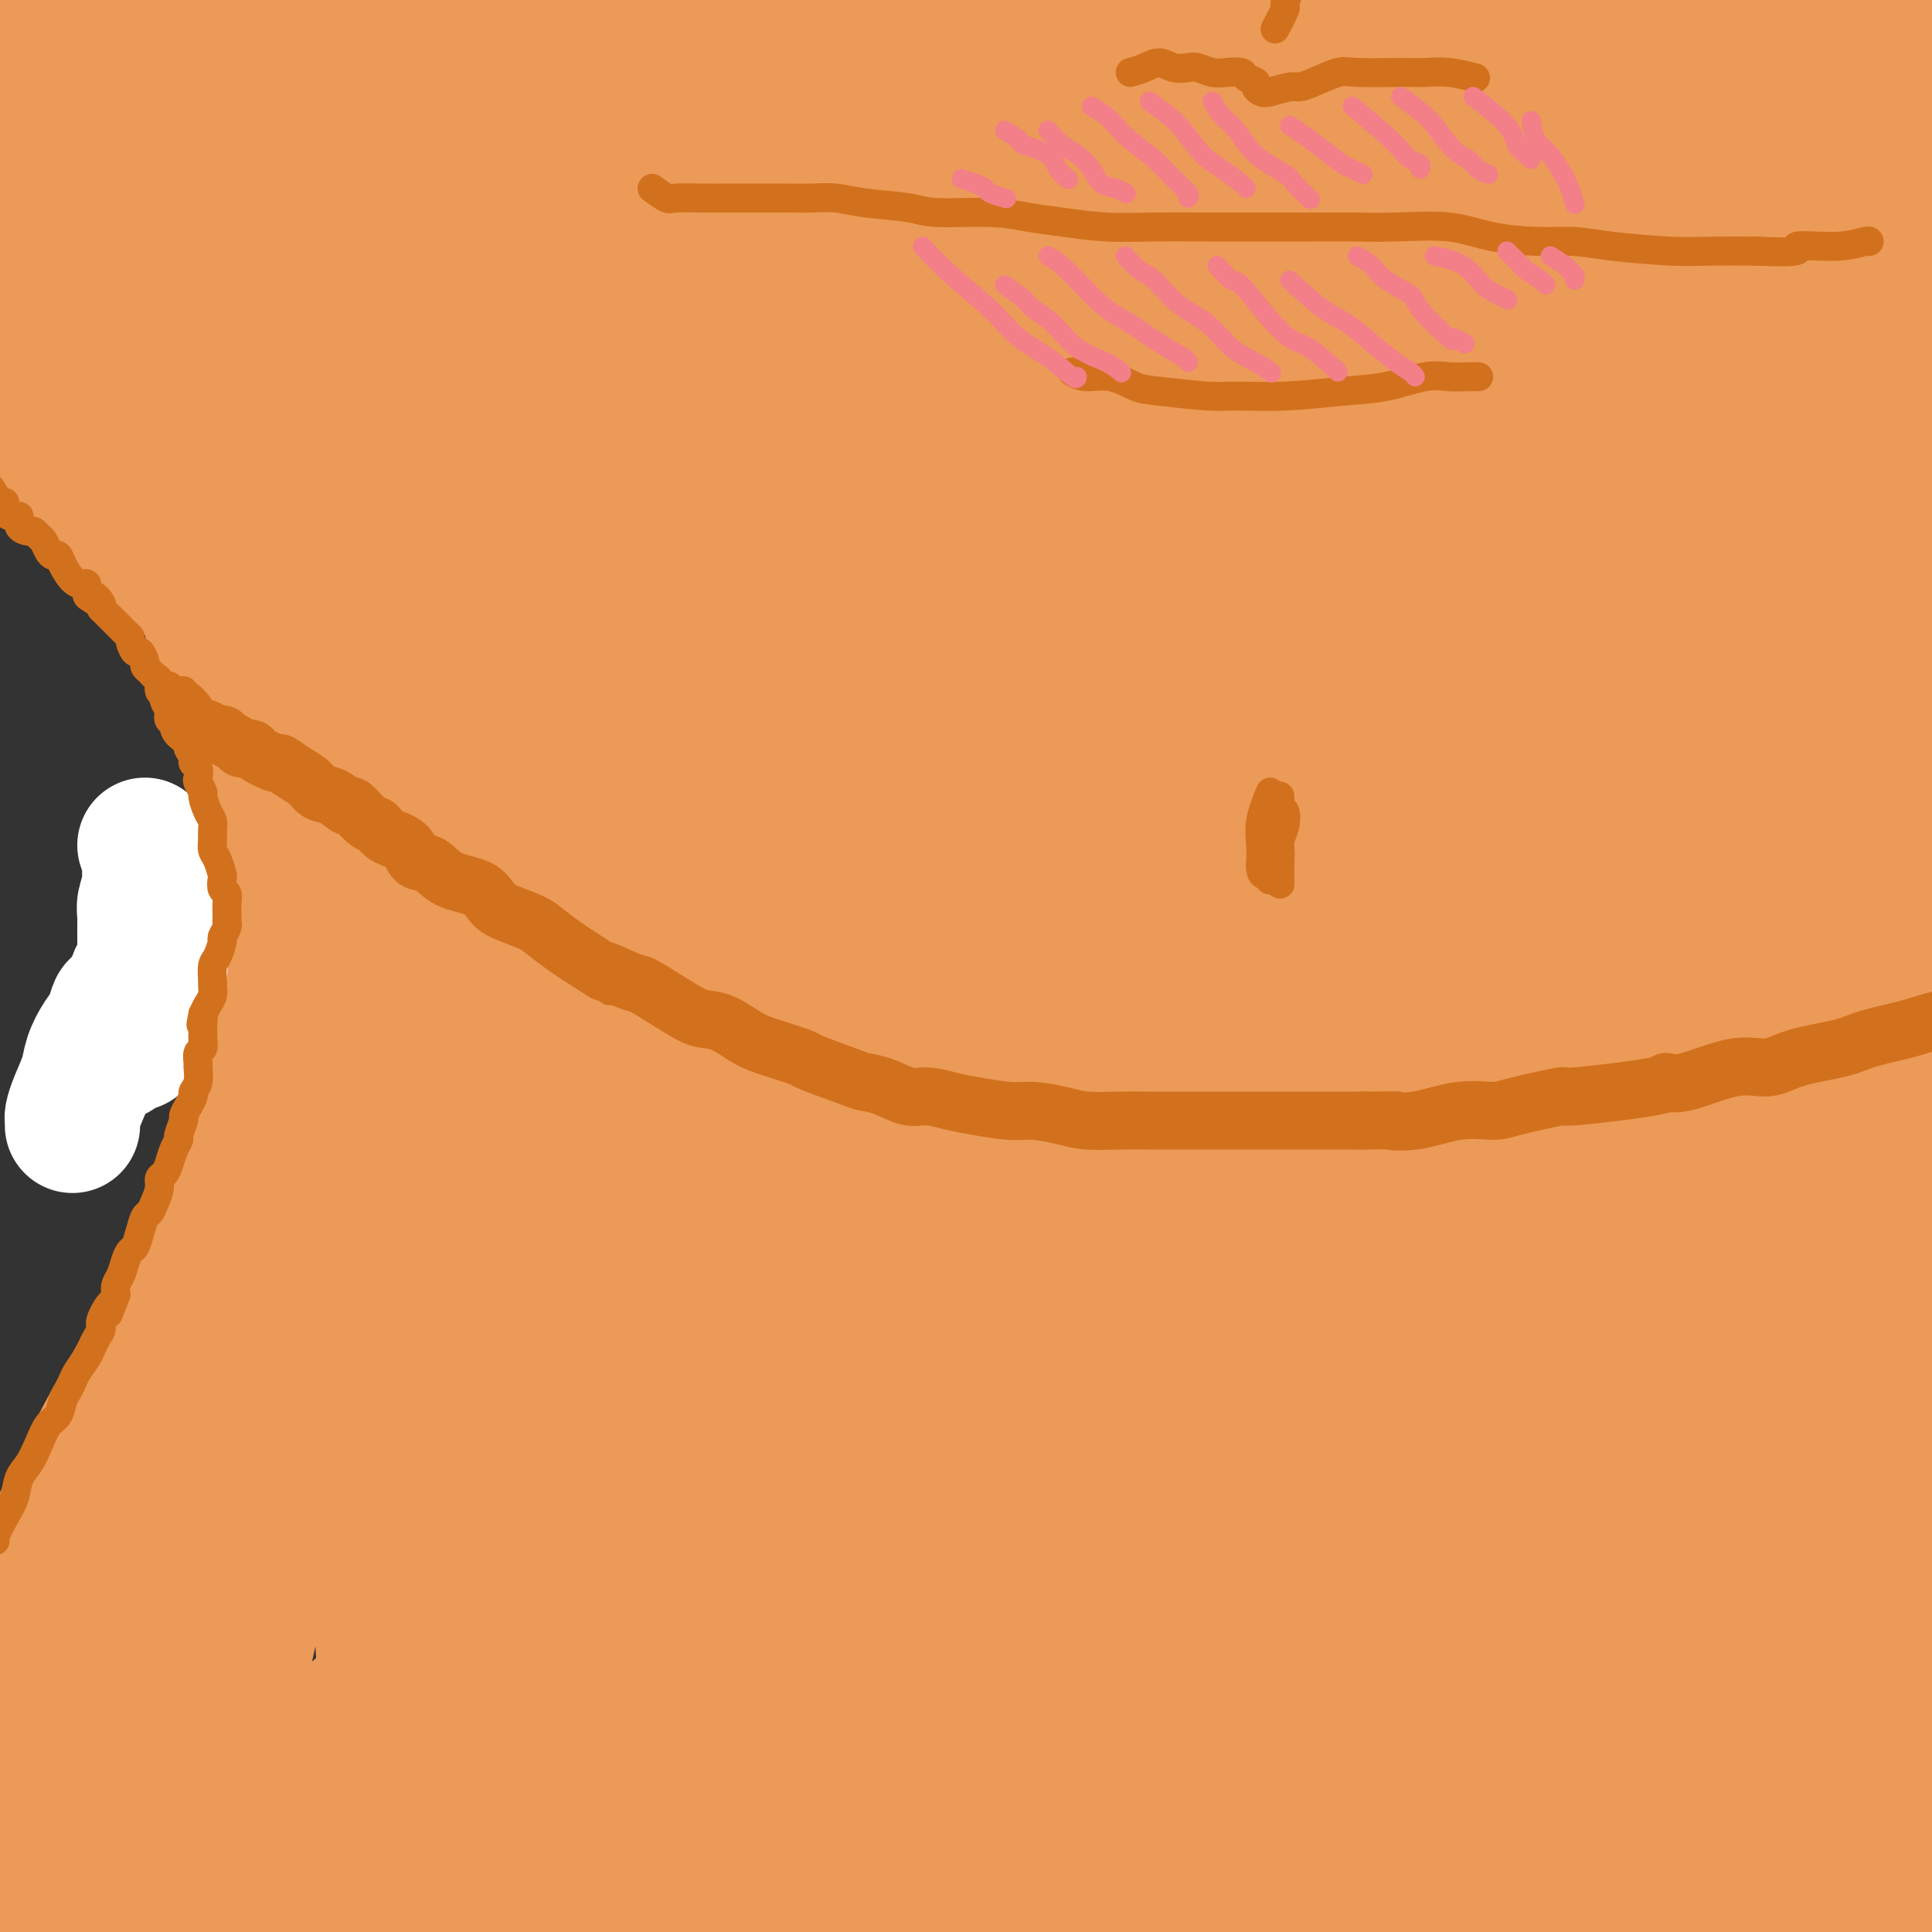 <svg viewBox='0 0 400 400' version='1.1' xmlns='http://www.w3.org/2000/svg' xmlns:xlink='http://www.w3.org/1999/xlink'><rect x="0" y="0" width="400" height="400" fill="#333333" stroke="none"/><g fill='none' stroke='rgb(236,154,87)' stroke-width='28' stroke-linecap='round' stroke-linejoin='round'><path d='M6,90c0.378,0.340 0.756,0.680 1,1c0.244,0.320 0.355,0.620 1,1c0.645,0.380 1.824,0.839 2,1c0.176,0.161 -0.652,0.025 0,1c0.652,0.975 2.782,3.061 4,4c1.218,0.939 1.523,0.729 2,1c0.477,0.271 1.128,1.021 2,2c0.872,0.979 1.967,2.187 3,3c1.033,0.813 2.006,1.232 3,2c0.994,0.768 2.011,1.884 3,3c0.989,1.116 1.952,2.231 3,3c1.048,0.769 2.180,1.193 3,2c0.820,0.807 1.326,1.997 2,3c0.674,1.003 1.516,1.819 3,3c1.484,1.181 3.609,2.727 5,4c1.391,1.273 2.049,2.273 3,3c0.951,0.727 2.195,1.182 4,2c1.805,0.818 4.171,1.999 6,3c1.829,1.001 3.122,1.821 5,3c1.878,1.179 4.340,2.717 6,4c1.660,1.283 2.517,2.310 4,3c1.483,0.690 3.590,1.041 5,2c1.410,0.959 2.121,2.525 4,4c1.879,1.475 4.926,2.857 7,4c2.074,1.143 3.174,2.046 4,3c0.826,0.954 1.376,1.957 3,3c1.624,1.043 4.322,2.125 6,3c1.678,0.875 2.336,1.543 4,3c1.664,1.457 4.332,3.702 6,5c1.668,1.298 2.334,1.649 3,2'/><path d='M113,171c11.172,7.346 5.603,3.710 5,3c-0.603,-0.710 3.760,1.505 6,3c2.240,1.495 2.359,2.269 4,3c1.641,0.731 4.805,1.417 7,2c2.195,0.583 3.420,1.062 5,2c1.580,0.938 3.516,2.335 5,3c1.484,0.665 2.517,0.598 4,1c1.483,0.402 3.417,1.274 6,2c2.583,0.726 5.815,1.308 8,2c2.185,0.692 3.324,1.496 5,2c1.676,0.504 3.890,0.709 6,1c2.110,0.291 4.117,0.666 6,1c1.883,0.334 3.640,0.625 6,1c2.360,0.375 5.321,0.832 8,1c2.679,0.168 5.076,0.045 8,0c2.924,-0.045 6.376,-0.012 9,0c2.624,0.012 4.419,0.003 6,0c1.581,-0.003 2.947,0.000 6,0c3.053,-0.000 7.792,-0.003 11,0c3.208,0.003 4.884,0.012 7,0c2.116,-0.012 4.674,-0.045 7,0c2.326,0.045 4.422,0.168 7,0c2.578,-0.168 5.637,-0.625 8,-1c2.363,-0.375 4.030,-0.666 7,-1c2.970,-0.334 7.243,-0.711 10,-1c2.757,-0.289 3.998,-0.489 6,-1c2.002,-0.511 4.766,-1.333 8,-2c3.234,-0.667 6.939,-1.179 10,-2c3.061,-0.821 5.478,-1.952 8,-3c2.522,-1.048 5.149,-2.014 8,-3c2.851,-0.986 5.925,-1.993 9,-3'/><path d='M329,181c9.554,-3.124 8.938,-3.932 10,-5c1.062,-1.068 3.801,-2.394 7,-4c3.199,-1.606 6.858,-3.492 10,-5c3.142,-1.508 5.766,-2.637 8,-4c2.234,-1.363 4.079,-2.959 7,-5c2.921,-2.041 6.918,-4.526 10,-7c3.082,-2.474 5.249,-4.937 8,-7c2.751,-2.063 6.087,-3.724 9,-6c2.913,-2.276 5.403,-5.165 8,-8c2.597,-2.835 5.299,-5.616 9,-9c3.701,-3.384 8.400,-7.373 12,-11c3.600,-3.627 6.100,-6.893 9,-10c2.900,-3.107 6.199,-6.055 9,-9c2.801,-2.945 5.104,-5.886 8,-9c2.896,-3.114 6.384,-6.402 8,-8c1.616,-1.598 1.358,-1.507 1,-2c-0.358,-0.493 -0.817,-1.569 -1,-2c-0.183,-0.431 -0.092,-0.215 0,0'/><path d='M24,87c-1.003,-0.238 -2.007,-0.475 -3,-1c-0.993,-0.525 -1.976,-1.337 -3,-2c-1.024,-0.663 -2.089,-1.176 -3,-2c-0.911,-0.824 -1.669,-1.957 -3,-3c-1.331,-1.043 -3.236,-1.995 -5,-3c-1.764,-1.005 -3.387,-2.061 -5,-3c-1.613,-0.939 -3.217,-1.759 -5,-3c-1.783,-1.241 -3.745,-2.904 -6,-5c-2.255,-2.096 -4.804,-4.626 -7,-7c-2.196,-2.374 -4.037,-4.591 -5,-6c-0.963,-1.409 -1.046,-2.009 -2,-3c-0.954,-0.991 -2.780,-2.374 -2,-2c0.780,0.374 4.165,2.503 5,3c0.835,0.497 -0.878,-0.638 2,2c2.878,2.638 10.349,9.050 16,14c5.651,4.950 9.483,8.438 14,12c4.517,3.562 9.719,7.199 14,10c4.281,2.801 7.640,4.765 10,6c2.360,1.235 3.722,1.740 5,2c1.278,0.260 2.472,0.275 3,-1c0.528,-1.275 0.389,-3.841 -1,-7c-1.389,-3.159 -4.028,-6.911 -7,-11c-2.972,-4.089 -6.277,-8.515 -13,-16c-6.723,-7.485 -16.864,-18.030 -24,-26c-7.136,-7.970 -11.267,-13.365 -15,-18c-3.733,-4.635 -7.066,-8.510 -9,-11c-1.934,-2.490 -2.467,-3.595 -1,-2c1.467,1.595 4.933,5.891 10,12c5.067,6.109 11.733,14.031 21,23c9.267,8.969 21.133,18.984 33,29'/><path d='M38,68c13.768,12.706 16.686,13.470 21,16c4.314,2.530 10.022,6.827 13,9c2.978,2.173 3.226,2.223 4,2c0.774,-0.223 2.075,-0.718 1,-3c-1.075,-2.282 -4.526,-6.352 -10,-12c-5.474,-5.648 -12.973,-12.875 -22,-22c-9.027,-9.125 -19.584,-20.148 -30,-32c-10.416,-11.852 -20.691,-24.533 -28,-34c-7.309,-9.467 -11.652,-15.718 -15,-20c-3.348,-4.282 -5.702,-6.593 -1,-1c4.702,5.593 16.458,19.092 28,31c11.542,11.908 22.868,22.225 34,32c11.132,9.775 22.069,19.008 31,27c8.931,7.992 15.856,14.744 23,20c7.144,5.256 14.506,9.017 18,11c3.494,1.983 3.120,2.188 3,1c-0.120,-1.188 0.015,-3.769 -3,-8c-3.015,-4.231 -9.179,-10.112 -18,-19c-8.821,-8.888 -20.299,-20.784 -32,-33c-11.701,-12.216 -23.623,-24.751 -33,-36c-9.377,-11.249 -16.207,-21.213 -20,-27c-3.793,-5.787 -4.547,-7.399 -2,-5c2.547,2.399 8.397,8.808 16,17c7.603,8.192 16.960,18.167 27,28c10.040,9.833 20.763,19.523 31,28c10.237,8.477 19.990,15.739 28,22c8.010,6.261 14.279,11.520 19,15c4.721,3.480 7.894,5.180 9,5c1.106,-0.180 0.144,-2.241 -2,-5c-2.144,-2.759 -5.470,-6.217 -13,-13c-7.530,-6.783 -19.265,-16.892 -31,-27'/><path d='M84,35c-16.292,-15.580 -34.023,-32.029 -45,-44c-10.977,-11.971 -15.199,-19.465 -18,-24c-2.801,-4.535 -4.179,-6.112 -4,-6c0.179,0.112 1.916,1.911 9,9c7.084,7.089 19.515,19.466 31,31c11.485,11.534 22.023,22.223 33,32c10.977,9.777 22.393,18.641 32,26c9.607,7.359 17.407,13.214 23,17c5.593,3.786 8.980,5.502 11,7c2.020,1.498 2.674,2.778 1,0c-1.674,-2.778 -5.674,-9.614 -12,-16c-6.326,-6.386 -14.977,-12.323 -29,-25c-14.023,-12.677 -33.417,-32.094 -47,-47c-13.583,-14.906 -21.356,-25.302 -26,-33c-4.644,-7.698 -6.160,-12.697 -8,-16c-1.840,-3.303 -4.004,-4.909 0,-1c4.004,3.909 14.175,13.332 23,23c8.825,9.668 16.304,19.581 29,32c12.696,12.419 30.610,27.343 44,38c13.390,10.657 22.255,17.048 30,22c7.745,4.952 14.371,8.464 19,11c4.629,2.536 7.262,4.094 8,3c0.738,-1.094 -0.417,-4.841 -4,-9c-3.583,-4.159 -9.593,-8.729 -22,-21c-12.407,-12.271 -31.212,-32.241 -46,-49c-14.788,-16.759 -25.560,-30.306 -32,-39c-6.440,-8.694 -8.549,-12.534 -10,-15c-1.451,-2.466 -2.245,-3.558 0,-1c2.245,2.558 7.527,8.766 17,20c9.473,11.234 23.135,27.496 36,41c12.865,13.504 24.932,24.252 37,35'/><path d='M164,36c11.702,10.493 22.455,19.225 33,27c10.545,7.775 20.880,14.592 27,18c6.120,3.408 8.023,3.406 9,3c0.977,-0.406 1.027,-1.216 -2,-5c-3.027,-3.784 -9.131,-10.540 -17,-18c-7.869,-7.460 -17.503,-15.623 -32,-30c-14.497,-14.377 -33.855,-34.967 -46,-50c-12.145,-15.033 -17.076,-24.508 -20,-31c-2.924,-6.492 -3.842,-10.003 -4,-12c-0.158,-1.997 0.444,-2.482 6,4c5.556,6.482 16.068,19.931 27,33c10.932,13.069 22.285,25.758 34,38c11.715,12.242 23.791,24.037 36,34c12.209,9.963 24.549,18.092 33,23c8.451,4.908 13.013,6.594 15,8c1.987,1.406 1.399,2.532 0,0c-1.399,-2.532 -3.608,-8.724 -8,-15c-4.392,-6.276 -10.965,-12.638 -24,-27c-13.035,-14.362 -32.531,-36.725 -46,-54c-13.469,-17.275 -20.909,-29.462 -25,-37c-4.091,-7.538 -4.832,-10.426 -5,-12c-0.168,-1.574 0.236,-1.833 6,5c5.764,6.833 16.888,20.757 27,34c10.112,13.243 19.211,25.805 30,38c10.789,12.195 23.269,24.022 36,35c12.731,10.978 25.715,21.105 34,27c8.285,5.895 11.872,7.557 14,9c2.128,1.443 2.797,2.665 2,1c-0.797,-1.665 -3.061,-6.218 -8,-12c-4.939,-5.782 -12.554,-12.795 -25,-26c-12.446,-13.205 -29.723,-32.603 -47,-52'/><path d='M224,-8c-16.298,-19.546 -21.044,-29.410 -24,-36c-2.956,-6.590 -4.121,-9.907 -6,-13c-1.879,-3.093 -4.473,-5.961 0,-1c4.473,4.961 16.014,17.752 26,30c9.986,12.248 18.419,23.953 28,36c9.581,12.047 20.310,24.434 32,36c11.690,11.566 24.342,22.310 33,29c8.658,6.690 13.321,9.326 16,11c2.679,1.674 3.374,2.385 3,0c-0.374,-2.385 -1.816,-7.865 -6,-14c-4.184,-6.135 -11.108,-12.926 -23,-28c-11.892,-15.074 -28.751,-38.431 -40,-55c-11.249,-16.569 -16.888,-26.348 -20,-33c-3.112,-6.652 -3.699,-10.176 -3,-11c0.699,-0.824 2.683,1.052 7,7c4.317,5.948 10.967,15.970 19,28c8.033,12.030 17.450,26.070 27,39c9.550,12.930 19.235,24.752 30,36c10.765,11.248 22.611,21.922 30,28c7.389,6.078 10.323,7.559 12,9c1.677,1.441 2.099,2.841 1,0c-1.099,-2.841 -3.717,-9.922 -8,-17c-4.283,-7.078 -10.231,-14.151 -21,-30c-10.769,-15.849 -26.358,-40.474 -37,-59c-10.642,-18.526 -16.337,-30.955 -20,-40c-3.663,-9.045 -5.295,-14.707 -5,-17c0.295,-2.293 2.518,-1.217 6,3c3.482,4.217 8.222,11.574 14,22c5.778,10.426 12.594,23.923 20,37c7.406,13.077 15.402,25.736 24,38c8.598,12.264 17.799,24.132 27,36'/><path d='M366,63c7.440,8.896 12.540,13.136 15,15c2.460,1.864 2.279,1.352 3,1c0.721,-0.352 2.345,-0.543 0,-6c-2.345,-5.457 -8.657,-16.180 -15,-28c-6.343,-11.820 -12.716,-24.736 -19,-39c-6.284,-14.264 -12.478,-29.876 -16,-42c-3.522,-12.124 -4.373,-20.760 -5,-25c-0.627,-4.240 -1.030,-4.083 1,-2c2.030,2.083 6.495,6.094 11,13c4.505,6.906 9.052,16.708 14,27c4.948,10.292 10.297,21.074 16,33c5.703,11.926 11.761,24.995 16,33c4.239,8.005 6.661,10.944 8,13c1.339,2.056 1.597,3.227 2,3c0.403,-0.227 0.952,-1.853 1,-5c0.048,-3.147 -0.405,-7.816 -3,-19c-2.595,-11.184 -7.331,-28.884 -11,-43c-3.669,-14.116 -6.272,-24.649 -7,-32c-0.728,-7.351 0.419,-11.519 1,-13c0.581,-1.481 0.596,-0.276 3,5c2.404,5.276 7.196,14.623 11,25c3.804,10.377 6.620,21.784 10,33c3.380,11.216 7.322,22.241 10,31c2.678,8.759 4.090,15.250 5,21c0.910,5.750 1.316,10.758 1,12c-0.316,1.242 -1.354,-1.281 -2,-3c-0.646,-1.719 -0.899,-2.634 -1,-3c-0.101,-0.366 -0.051,-0.183 0,0'/><path d='M405,104c0.066,-0.967 0.132,-1.934 0,-3c-0.132,-1.066 -0.463,-2.231 -1,-3c-0.537,-0.769 -1.281,-1.142 -4,-1c-2.719,0.142 -7.412,0.798 -13,3c-5.588,2.202 -12.070,5.948 -18,10c-5.930,4.052 -11.306,8.408 -18,14c-6.694,5.592 -14.704,12.418 -20,18c-5.296,5.582 -7.878,9.919 -10,13c-2.122,3.081 -3.783,4.907 -4,6c-0.217,1.093 1.011,1.455 3,1c1.989,-0.455 4.738,-1.725 10,-5c5.262,-3.275 13.035,-8.555 19,-13c5.965,-4.445 10.122,-8.055 15,-12c4.878,-3.945 10.478,-8.226 16,-13c5.522,-4.774 10.966,-10.041 14,-14c3.034,-3.959 3.659,-6.609 4,-8c0.341,-1.391 0.397,-1.522 0,-2c-0.397,-0.478 -1.247,-1.301 -6,0c-4.753,1.301 -13.408,4.727 -20,9c-6.592,4.273 -11.121,9.395 -16,14c-4.879,4.605 -10.107,8.695 -15,14c-4.893,5.305 -9.450,11.824 -12,16c-2.550,4.176 -3.095,6.007 -2,8c1.095,1.993 3.828,4.148 7,5c3.172,0.852 6.784,0.402 12,-2c5.216,-2.402 12.038,-6.755 18,-11c5.962,-4.245 11.064,-8.380 16,-14c4.936,-5.620 9.704,-12.723 14,-19c4.296,-6.277 8.118,-11.728 11,-17c2.882,-5.272 4.823,-10.363 4,-14c-0.823,-3.637 -4.412,-5.818 -8,-8'/><path d='M401,76c-4.005,-1.430 -10.016,-1.006 -17,-1c-6.984,0.006 -14.939,-0.407 -26,3c-11.061,3.407 -25.227,10.634 -36,17c-10.773,6.366 -18.153,11.870 -25,18c-6.847,6.130 -13.162,12.886 -18,20c-4.838,7.114 -8.200,14.587 -8,20c0.200,5.413 3.963,8.767 8,11c4.037,2.233 8.350,3.344 16,3c7.650,-0.344 18.637,-2.143 28,-5c9.363,-2.857 17.103,-6.773 25,-12c7.897,-5.227 15.953,-11.766 23,-18c7.047,-6.234 13.085,-12.163 18,-18c4.915,-5.837 8.707,-11.582 10,-17c1.293,-5.418 0.087,-10.510 -4,-14c-4.087,-3.490 -11.054,-5.377 -19,-7c-7.946,-1.623 -16.872,-2.980 -30,-1c-13.128,1.980 -30.459,7.297 -43,13c-12.541,5.703 -20.292,11.793 -28,18c-7.708,6.207 -15.373,12.532 -21,20c-5.627,7.468 -9.215,16.080 -10,22c-0.785,5.920 1.233,9.149 4,12c2.767,2.851 6.284,5.324 13,6c6.716,0.676 16.633,-0.446 25,-3c8.367,-2.554 15.186,-6.540 22,-11c6.814,-4.460 13.624,-9.394 19,-15c5.376,-5.606 9.318,-11.882 12,-17c2.682,-5.118 4.103,-9.076 2,-13c-2.103,-3.924 -7.729,-7.815 -15,-10c-7.271,-2.185 -16.188,-2.665 -26,-2c-9.812,0.665 -20.518,2.476 -31,6c-10.482,3.524 -20.741,8.762 -31,14'/><path d='M238,115c-10.113,6.144 -19.894,14.504 -26,21c-6.106,6.496 -8.537,11.128 -10,15c-1.463,3.872 -1.958,6.985 2,10c3.958,3.015 12.367,5.932 21,7c8.633,1.068 17.489,0.285 26,-2c8.511,-2.285 16.678,-6.074 26,-11c9.322,-4.926 19.800,-10.988 26,-16c6.200,-5.012 8.121,-8.973 9,-12c0.879,-3.027 0.714,-5.121 -1,-7c-1.714,-1.879 -4.978,-3.542 -14,-5c-9.022,-1.458 -23.801,-2.712 -37,-4c-13.199,-1.288 -24.818,-2.611 -37,-4c-12.182,-1.389 -24.928,-2.845 -35,-3c-10.072,-0.155 -17.470,0.990 -24,3c-6.530,2.010 -12.191,4.885 -15,7c-2.809,2.115 -2.765,3.472 -2,6c0.765,2.528 2.253,6.229 5,10c2.747,3.771 6.755,7.613 11,11c4.245,3.387 8.727,6.318 12,8c3.273,1.682 5.338,2.115 4,1c-1.338,-1.115 -6.078,-3.779 -10,-6c-3.922,-2.221 -7.025,-3.999 -11,-6c-3.975,-2.001 -8.821,-4.223 -13,-6c-4.179,-1.777 -7.691,-3.107 -12,-5c-4.309,-1.893 -9.414,-4.347 -14,-7c-4.586,-2.653 -8.652,-5.505 -15,-10c-6.348,-4.495 -14.978,-10.633 -22,-15c-7.022,-4.367 -12.435,-6.962 -17,-9c-4.565,-2.038 -8.283,-3.519 -12,-5'/><path d='M53,81c-4.858,-2.431 -2.504,-1.508 -3,0c-0.496,1.508 -3.842,3.602 -4,7c-0.158,3.398 2.872,8.100 7,13c4.128,4.900 9.352,9.996 17,16c7.648,6.004 17.718,12.914 25,17c7.282,4.086 11.774,5.347 16,6c4.226,0.653 8.184,0.699 11,1c2.816,0.301 4.490,0.856 5,0c0.510,-0.856 -0.144,-3.125 -3,-6c-2.856,-2.875 -7.914,-6.358 -14,-10c-6.086,-3.642 -13.201,-7.443 -24,-13c-10.799,-5.557 -25.281,-12.870 -36,-18c-10.719,-5.130 -17.675,-8.075 -23,-10c-5.325,-1.925 -9.018,-2.829 -11,-3c-1.982,-0.171 -2.253,0.389 -2,2c0.253,1.611 1.029,4.271 6,10c4.971,5.729 14.135,14.525 24,22c9.865,7.475 20.430,13.629 31,19c10.570,5.371 21.146,9.960 32,13c10.854,3.040 21.987,4.533 29,5c7.013,0.467 9.905,-0.092 12,0c2.095,0.092 3.392,0.833 3,-1c-0.392,-1.833 -2.473,-6.241 -7,-10c-4.527,-3.759 -11.501,-6.870 -20,-11c-8.499,-4.130 -18.522,-9.280 -31,-15c-12.478,-5.720 -27.409,-12.010 -35,-15c-7.591,-2.990 -7.841,-2.680 -8,-2c-0.159,0.680 -0.228,1.729 3,5c3.228,3.271 9.754,8.765 18,15c8.246,6.235 18.213,13.210 31,20c12.787,6.790 28.393,13.395 44,20'/><path d='M146,158c12.295,5.349 21.032,8.720 29,11c7.968,2.280 15.166,3.468 21,4c5.834,0.532 10.305,0.409 13,0c2.695,-0.409 3.614,-1.102 3,-3c-0.614,-1.898 -2.760,-5.000 -9,-9c-6.240,-4.000 -16.575,-8.899 -28,-14c-11.425,-5.101 -23.939,-10.403 -37,-15c-13.061,-4.597 -26.668,-8.490 -36,-11c-9.332,-2.510 -14.389,-3.636 -17,-3c-2.611,0.636 -2.777,3.034 -1,6c1.777,2.966 5.497,6.502 12,11c6.503,4.498 15.789,9.960 26,15c10.211,5.040 21.346,9.657 35,14c13.654,4.343 29.827,8.412 42,11c12.173,2.588 20.345,3.694 28,4c7.655,0.306 14.793,-0.189 21,-1c6.207,-0.811 11.483,-1.939 15,-3c3.517,-1.061 5.274,-2.055 5,-4c-0.274,-1.945 -2.580,-4.839 -6,-7c-3.420,-2.161 -7.954,-3.588 -18,-6c-10.046,-2.412 -25.606,-5.808 -39,-8c-13.394,-2.192 -24.624,-3.178 -33,-3c-8.376,0.178 -13.900,1.520 -17,3c-3.100,1.480 -3.776,3.097 -3,5c0.776,1.903 3.004,4.090 8,6c4.996,1.910 12.761,3.542 21,5c8.239,1.458 16.954,2.741 30,3c13.046,0.259 30.425,-0.508 43,-2c12.575,-1.492 20.347,-3.709 29,-6c8.653,-2.291 18.187,-4.654 25,-7c6.813,-2.346 10.907,-4.673 15,-7'/><path d='M323,147c3.538,-1.256 4.882,-0.897 3,-2c-1.882,-1.103 -6.989,-3.669 -14,-5c-7.011,-1.331 -15.925,-1.428 -26,-2c-10.075,-0.572 -21.311,-1.618 -39,-3c-17.689,-1.382 -41.832,-3.101 -59,-4c-17.168,-0.899 -27.363,-0.978 -37,-1c-9.637,-0.022 -18.717,0.012 -24,0c-5.283,-0.012 -6.769,-0.070 -9,0c-2.231,0.070 -5.205,0.270 -2,0c3.205,-0.270 12.591,-1.009 27,0c14.409,1.009 33.843,3.765 50,5c16.157,1.235 29.038,0.949 41,0c11.962,-0.949 23.005,-2.563 32,-5c8.995,-2.437 15.940,-5.699 21,-9c5.060,-3.301 8.233,-6.640 8,-9c-0.233,-2.360 -3.872,-3.741 -10,-5c-6.128,-1.259 -14.746,-2.395 -24,-3c-9.254,-0.605 -19.143,-0.679 -36,-2c-16.857,-1.321 -40.682,-3.888 -60,-6c-19.318,-2.112 -34.131,-3.768 -46,-6c-11.869,-2.232 -20.795,-5.039 -26,-6c-5.205,-0.961 -6.687,-0.074 -5,-1c1.687,-0.926 6.545,-3.665 12,-5c5.455,-1.335 11.507,-1.267 25,0c13.493,1.267 34.428,3.734 52,5c17.572,1.266 31.781,1.331 45,1c13.219,-0.331 25.448,-1.058 36,-2c10.552,-0.942 19.426,-2.098 25,-3c5.574,-0.902 7.847,-1.551 8,-1c0.153,0.551 -1.813,2.300 -8,3c-6.187,0.700 -16.593,0.350 -27,0'/><path d='M256,81c-11.210,0.278 -21.735,-0.528 -39,-2c-17.265,-1.472 -41.272,-3.609 -61,-6c-19.728,-2.391 -35.179,-5.037 -47,-7c-11.821,-1.963 -20.011,-3.245 -25,-4c-4.989,-0.755 -6.776,-0.985 -5,-1c1.776,-0.015 7.114,0.183 15,1c7.886,0.817 18.321,2.253 30,4c11.679,1.747 24.603,3.807 44,6c19.397,2.193 45.269,4.520 66,5c20.731,0.480 36.322,-0.887 52,-2c15.678,-1.113 31.442,-1.971 45,-3c13.558,-1.029 24.911,-2.228 35,-4c10.089,-1.772 18.916,-4.116 23,-5c4.084,-0.884 3.426,-0.309 1,-1c-2.426,-0.691 -6.619,-2.650 -15,-4c-8.381,-1.350 -20.949,-2.092 -34,-3c-13.051,-0.908 -26.585,-1.983 -47,-2c-20.415,-0.017 -47.712,1.025 -69,2c-21.288,0.975 -36.567,1.883 -51,3c-14.433,1.117 -28.020,2.444 -41,4c-12.980,1.556 -25.352,3.343 -33,4c-7.648,0.657 -10.571,0.185 -13,0c-2.429,-0.185 -4.364,-0.081 -3,0c1.364,0.081 6.025,0.140 12,1c5.975,0.860 13.263,2.521 21,4c7.737,1.479 15.923,2.774 28,5c12.077,2.226 28.046,5.381 40,8c11.954,2.619 19.895,4.702 28,6c8.105,1.298 16.374,1.811 23,2c6.626,0.189 11.607,0.054 14,0c2.393,-0.054 2.196,-0.027 2,0'/><path d='M252,92c6.500,0.333 3.250,0.167 0,0'/><path d='M115,66c-2.825,-0.974 -5.651,-1.948 -8,-2c-2.349,-0.052 -4.222,0.817 -5,1c-0.778,0.183 -0.461,-0.321 0,1c0.461,1.321 1.066,4.467 5,9c3.934,4.533 11.195,10.455 19,16c7.805,5.545 16.152,10.715 25,16c8.848,5.285 18.195,10.684 27,16c8.805,5.316 17.068,10.548 27,15c9.932,4.452 21.533,8.125 29,10c7.467,1.875 10.798,1.953 14,2c3.202,0.047 6.273,0.061 7,-1c0.727,-1.061 -0.890,-3.199 -4,-6c-3.110,-2.801 -7.713,-6.265 -14,-10c-6.287,-3.735 -14.258,-7.741 -27,-13c-12.742,-5.259 -30.256,-11.772 -45,-17c-14.744,-5.228 -26.718,-9.170 -35,-11c-8.282,-1.830 -12.871,-1.547 -16,-2c-3.129,-0.453 -4.799,-1.643 -4,0c0.799,1.643 4.066,6.119 9,10c4.934,3.881 11.536,7.167 20,11c8.464,3.833 18.791,8.214 29,12c10.209,3.786 20.302,6.976 29,9c8.698,2.024 16.002,2.882 24,4c7.998,1.118 16.690,2.496 23,3c6.310,0.504 10.237,0.136 13,0c2.763,-0.136 4.361,-0.039 5,0c0.639,0.039 0.320,0.019 0,0'/><path d='M282,163c-0.661,0.231 -1.322,0.462 -2,1c-0.678,0.538 -1.375,1.382 -2,2c-0.625,0.618 -1.180,1.010 -1,2c0.180,0.990 1.094,2.579 3,4c1.906,1.421 4.805,2.673 8,3c3.195,0.327 6.685,-0.271 11,-1c4.315,-0.729 9.455,-1.588 14,-3c4.545,-1.412 8.495,-3.376 14,-7c5.505,-3.624 12.563,-8.907 18,-14c5.437,-5.093 9.251,-9.994 13,-15c3.749,-5.006 7.433,-10.115 10,-14c2.567,-3.885 4.016,-6.545 4,-9c-0.016,-2.455 -1.495,-4.704 -4,-6c-2.505,-1.296 -6.034,-1.638 -10,-2c-3.966,-0.362 -8.370,-0.745 -15,1c-6.630,1.745 -15.486,5.618 -22,10c-6.514,4.382 -10.685,9.274 -15,14c-4.315,4.726 -8.775,9.287 -12,14c-3.225,4.713 -5.215,9.577 -6,12c-0.785,2.423 -0.365,2.404 0,3c0.365,0.596 0.674,1.805 4,1c3.326,-0.805 9.669,-3.625 17,-8c7.331,-4.375 15.649,-10.305 23,-16c7.351,-5.695 13.736,-11.157 20,-17c6.264,-5.843 12.409,-12.069 18,-17c5.591,-4.931 10.630,-8.569 14,-11c3.370,-2.431 5.072,-3.657 5,-4c-0.072,-0.343 -1.916,0.197 -5,2c-3.084,1.803 -7.407,4.870 -15,9c-7.593,4.130 -18.455,9.323 -28,14c-9.545,4.677 -17.772,8.839 -26,13'/><path d='M315,124c-15.091,7.889 -15.820,8.613 -18,10c-2.180,1.387 -5.811,3.438 -7,4c-1.189,0.562 0.064,-0.365 4,-3c3.936,-2.635 10.555,-6.980 17,-11c6.445,-4.020 12.717,-7.717 21,-13c8.283,-5.283 18.576,-12.153 25,-16c6.424,-3.847 8.978,-4.671 10,-5c1.022,-0.329 0.511,-0.165 0,0'/><path d='M44,126c0.018,1.177 0.035,2.354 0,3c-0.035,0.646 -0.124,0.760 0,1c0.124,0.240 0.459,0.604 1,2c0.541,1.396 1.287,3.824 2,6c0.713,2.176 1.392,4.101 2,6c0.608,1.899 1.147,3.773 2,6c0.853,2.227 2.022,4.806 3,7c0.978,2.194 1.764,4.003 2,6c0.236,1.997 -0.078,4.182 0,6c0.078,1.818 0.550,3.268 1,6c0.450,2.732 0.879,6.744 1,10c0.121,3.256 -0.065,5.756 0,8c0.065,2.244 0.383,4.233 0,8c-0.383,3.767 -1.466,9.312 -2,14c-0.534,4.688 -0.519,8.519 -1,12c-0.481,3.481 -1.459,6.613 -3,11c-1.541,4.387 -3.645,10.027 -5,14c-1.355,3.973 -1.960,6.277 -3,9c-1.040,2.723 -2.516,5.865 -3,8c-0.484,2.135 0.025,3.263 0,4c-0.025,0.737 -0.584,1.083 0,2c0.584,0.917 2.310,2.405 3,3c0.690,0.595 0.345,0.298 0,0'/><path d='M392,147c0.059,1.047 0.117,2.093 0,3c-0.117,0.907 -0.410,1.674 -1,3c-0.590,1.326 -1.479,3.213 -2,5c-0.521,1.787 -0.675,3.476 -1,6c-0.325,2.524 -0.820,5.884 -1,9c-0.180,3.116 -0.046,5.988 0,9c0.046,3.012 0.002,6.165 0,10c-0.002,3.835 0.037,8.352 0,12c-0.037,3.648 -0.149,6.426 0,11c0.149,4.574 0.558,10.943 1,16c0.442,5.057 0.917,8.801 1,13c0.083,4.199 -0.227,8.853 0,13c0.227,4.147 0.989,7.786 2,13c1.011,5.214 2.271,12.005 3,17c0.729,4.995 0.927,8.196 2,12c1.073,3.804 3.019,8.210 4,10c0.981,1.790 0.995,0.964 1,1c0.005,0.036 0.001,0.933 0,1c-0.001,0.067 -0.000,-0.695 0,-1c0.000,-0.305 0.000,-0.152 0,0'/><path d='M45,267c0.142,0.436 0.283,0.872 0,1c-0.283,0.128 -0.992,-0.051 0,1c0.992,1.051 3.685,3.333 7,6c3.315,2.667 7.250,5.719 11,9c3.750,3.281 7.313,6.790 12,10c4.687,3.210 10.496,6.121 15,8c4.504,1.879 7.701,2.724 10,3c2.299,0.276 3.698,-0.019 5,0c1.302,0.019 2.505,0.352 2,-2c-0.505,-2.352 -2.718,-7.390 -5,-11c-2.282,-3.610 -4.634,-5.793 -8,-9c-3.366,-3.207 -7.746,-7.439 -13,-12c-5.254,-4.561 -11.381,-9.453 -17,-13c-5.619,-3.547 -10.729,-5.751 -13,-7c-2.271,-1.249 -1.703,-1.542 -1,-1c0.703,0.542 1.540,1.921 5,5c3.460,3.079 9.543,7.858 15,12c5.457,4.142 10.288,7.645 17,12c6.712,4.355 15.307,9.560 21,13c5.693,3.440 8.486,5.115 11,6c2.514,0.885 4.748,0.979 6,0c1.252,-0.979 1.522,-3.030 0,-6c-1.522,-2.970 -4.835,-6.859 -8,-11c-3.165,-4.141 -6.180,-8.535 -13,-16c-6.820,-7.465 -17.444,-18.002 -26,-27c-8.556,-8.998 -15.044,-16.458 -19,-21c-3.956,-4.542 -5.380,-6.166 -7,-8c-1.620,-1.834 -3.436,-3.878 -1,-1c2.436,2.878 9.125,10.680 16,18c6.875,7.320 13.938,14.160 21,21'/><path d='M88,247c9.661,9.498 15.813,14.243 22,20c6.187,5.757 12.408,12.525 18,17c5.592,4.475 10.553,6.657 13,8c2.447,1.343 2.378,1.847 2,1c-0.378,-0.847 -1.065,-3.044 -3,-6c-1.935,-2.956 -5.120,-6.671 -12,-14c-6.880,-7.329 -17.457,-18.274 -27,-28c-9.543,-9.726 -18.052,-18.234 -25,-26c-6.948,-7.766 -12.333,-14.791 -15,-18c-2.667,-3.209 -2.614,-2.603 -4,-4c-1.386,-1.397 -4.211,-4.797 -1,-1c3.211,3.797 12.459,14.792 20,24c7.541,9.208 13.375,16.630 20,24c6.625,7.370 14.041,14.687 22,22c7.959,7.313 16.460,14.620 22,19c5.540,4.380 8.119,5.832 10,7c1.881,1.168 3.062,2.051 3,1c-0.062,-1.051 -1.368,-4.037 -4,-8c-2.632,-3.963 -6.589,-8.905 -12,-15c-5.411,-6.095 -12.277,-13.344 -19,-21c-6.723,-7.656 -13.304,-15.719 -18,-22c-4.696,-6.281 -7.508,-10.779 -10,-15c-2.492,-4.221 -4.666,-8.166 -6,-11c-1.334,-2.834 -1.830,-4.559 -2,-6c-0.170,-1.441 -0.013,-2.599 0,-5c0.013,-2.401 -0.117,-6.045 0,-9c0.117,-2.955 0.482,-5.220 0,-8c-0.482,-2.780 -1.810,-6.075 -3,-9c-1.190,-2.925 -2.244,-5.480 -4,-9c-1.756,-3.520 -4.216,-8.006 -6,-12c-1.784,-3.994 -2.892,-7.497 -4,-11'/><path d='M65,132c-3.192,-8.017 -2.673,-7.559 -3,-9c-0.327,-1.441 -1.499,-4.780 -1,-4c0.499,0.780 2.671,5.679 3,7c0.329,1.321 -1.183,-0.934 0,4c1.183,4.934 5.061,17.059 8,27c2.939,9.941 4.939,17.697 10,31c5.061,13.303 13.184,32.153 20,46c6.816,13.847 12.325,22.690 17,30c4.675,7.310 8.515,13.086 12,17c3.485,3.914 6.616,5.966 9,6c2.384,0.034 4.023,-1.950 4,-6c-0.023,-4.050 -1.708,-10.166 -5,-18c-3.292,-7.834 -8.193,-17.388 -14,-28c-5.807,-10.612 -12.522,-22.284 -20,-37c-7.478,-14.716 -15.719,-32.477 -20,-43c-4.281,-10.523 -4.603,-13.808 -5,-16c-0.397,-2.192 -0.869,-3.290 0,-1c0.869,2.290 3.079,7.968 8,19c4.921,11.032 12.554,27.419 20,42c7.446,14.581 14.706,27.358 22,39c7.294,11.642 14.620,22.151 23,32c8.380,9.849 17.812,19.039 24,24c6.188,4.961 9.132,5.692 11,5c1.868,-0.692 2.662,-2.806 2,-7c-0.662,-4.194 -2.778,-10.468 -9,-22c-6.222,-11.532 -16.548,-28.322 -26,-43c-9.452,-14.678 -18.030,-27.242 -25,-39c-6.970,-11.758 -12.332,-22.708 -16,-30c-3.668,-7.292 -5.641,-10.925 -7,-14c-1.359,-3.075 -2.102,-5.593 0,0c2.102,5.593 7.051,19.296 12,33'/><path d='M119,177c5.072,12.393 11.753,26.875 19,41c7.247,14.125 15.059,27.891 25,43c9.941,15.109 22.011,31.560 31,42c8.989,10.440 14.898,14.870 19,18c4.102,3.130 6.396,4.962 7,3c0.604,-1.962 -0.482,-7.716 -4,-15c-3.518,-7.284 -9.469,-16.098 -17,-28c-7.531,-11.902 -16.641,-26.892 -26,-43c-9.359,-16.108 -18.967,-33.332 -26,-48c-7.033,-14.668 -11.490,-26.778 -14,-36c-2.510,-9.222 -3.071,-15.556 -3,-17c0.071,-1.444 0.776,2.003 3,8c2.224,5.997 5.967,14.544 12,30c6.033,15.456 14.357,37.822 22,55c7.643,17.178 14.607,29.167 22,40c7.393,10.833 15.215,20.511 22,29c6.785,8.489 12.531,15.790 16,19c3.469,3.210 4.659,2.330 4,-1c-0.659,-3.330 -3.168,-9.111 -7,-17c-3.832,-7.889 -8.989,-17.885 -16,-31c-7.011,-13.115 -15.877,-29.349 -23,-45c-7.123,-15.651 -12.502,-30.718 -16,-45c-3.498,-14.282 -5.114,-27.778 -6,-35c-0.886,-7.222 -1.042,-8.169 0,-6c1.042,2.169 3.280,7.455 7,20c3.720,12.545 8.920,32.349 15,50c6.080,17.651 13.041,33.150 20,48c6.959,14.850 13.917,29.053 20,40c6.083,10.947 11.292,18.640 16,24c4.708,5.360 8.917,8.389 10,7c1.083,-1.389 -0.958,-7.194 -3,-13'/><path d='M248,314c-2.135,-6.240 -5.971,-15.339 -13,-32c-7.029,-16.661 -17.250,-40.883 -24,-61c-6.750,-20.117 -10.030,-36.128 -12,-49c-1.970,-12.872 -2.630,-22.604 -3,-31c-0.370,-8.396 -0.448,-15.455 1,-10c1.448,5.455 4.424,23.423 6,33c1.576,9.577 1.754,10.764 4,21c2.246,10.236 6.562,29.521 13,50c6.438,20.479 14.998,42.151 21,57c6.002,14.849 9.445,22.874 13,29c3.555,6.126 7.221,10.353 9,11c1.779,0.647 1.670,-2.284 0,-8c-1.670,-5.716 -4.902,-14.216 -9,-26c-4.098,-11.784 -9.062,-26.852 -14,-43c-4.938,-16.148 -9.851,-33.374 -12,-49c-2.149,-15.626 -1.536,-29.651 -1,-40c0.536,-10.349 0.995,-17.023 2,-20c1.005,-2.977 2.556,-2.259 4,3c1.444,5.259 2.780,15.059 4,26c1.220,10.941 2.324,23.024 6,43c3.676,19.976 9.924,47.844 15,68c5.076,20.156 8.979,32.600 13,43c4.021,10.400 8.159,18.755 11,24c2.841,5.245 4.386,7.380 5,6c0.614,-1.380 0.298,-6.276 -2,-14c-2.298,-7.724 -6.578,-18.276 -11,-31c-4.422,-12.724 -8.986,-27.619 -13,-50c-4.014,-22.381 -7.478,-52.246 -8,-72c-0.522,-19.754 1.898,-29.395 4,-37c2.102,-7.605 3.886,-13.173 5,-14c1.114,-0.827 1.557,3.086 2,7'/><path d='M264,148c0.691,4.744 1.417,13.105 2,29c0.583,15.895 1.023,39.323 3,60c1.977,20.677 5.491,38.601 9,55c3.509,16.399 7.014,31.271 11,44c3.986,12.729 8.452,23.314 11,29c2.548,5.686 3.178,6.475 3,3c-0.178,-3.475 -1.165,-11.212 -3,-21c-1.835,-9.788 -4.519,-21.627 -8,-38c-3.481,-16.373 -7.758,-37.278 -10,-58c-2.242,-20.722 -2.448,-41.259 -1,-58c1.448,-16.741 4.549,-29.687 7,-38c2.451,-8.313 4.251,-11.993 5,-14c0.749,-2.007 0.446,-2.341 -1,11c-1.446,13.341 -4.034,40.357 -5,53c-0.966,12.643 -0.311,10.911 1,25c1.311,14.089 3.278,43.998 6,64c2.722,20.002 6.198,30.099 9,39c2.802,8.901 4.929,16.608 7,21c2.071,4.392 4.085,5.471 5,3c0.915,-2.471 0.732,-8.491 0,-16c-0.732,-7.509 -2.014,-16.508 -4,-34c-1.986,-17.492 -4.675,-43.479 -5,-65c-0.325,-21.521 1.715,-38.578 5,-53c3.285,-14.422 7.813,-26.209 11,-34c3.187,-7.791 5.031,-11.586 6,-12c0.969,-0.414 1.063,2.553 0,8c-1.063,5.447 -3.282,13.374 -5,30c-1.718,16.626 -2.935,41.951 -3,63c-0.065,21.049 1.021,37.821 3,54c1.979,16.179 4.851,31.765 8,43c3.149,11.235 6.574,18.117 10,25'/><path d='M341,366c2.059,4.479 2.208,3.177 3,1c0.792,-2.177 2.228,-5.228 2,-15c-0.228,-9.772 -2.120,-26.266 -4,-44c-1.880,-17.734 -3.748,-36.707 -4,-57c-0.252,-20.293 1.111,-41.905 4,-60c2.889,-18.095 7.304,-32.672 11,-43c3.696,-10.328 6.675,-16.407 8,-19c1.325,-2.593 0.997,-1.700 0,4c-0.997,5.700 -2.665,16.206 -5,28c-2.335,11.794 -5.339,24.877 -7,46c-1.661,21.123 -1.978,50.288 -1,72c0.978,21.712 3.253,35.973 6,48c2.747,12.027 5.967,21.820 8,28c2.033,6.180 2.878,8.748 4,9c1.122,0.252 2.520,-1.811 3,-6c0.480,-4.189 0.040,-10.502 -1,-24c-1.040,-13.498 -2.681,-34.180 -4,-53c-1.319,-18.820 -2.316,-35.779 -2,-52c0.316,-16.221 1.945,-31.703 4,-44c2.055,-12.297 4.537,-21.410 6,-27c1.463,-5.590 1.908,-7.656 2,-6c0.092,1.656 -0.170,7.033 -1,16c-0.830,8.967 -2.229,21.523 -3,36c-0.771,14.477 -0.914,30.876 0,48c0.914,17.124 2.885,34.975 5,49c2.115,14.025 4.373,24.226 7,32c2.627,7.774 5.624,13.122 7,16c1.376,2.878 1.132,3.287 1,0c-0.132,-3.287 -0.151,-10.270 -1,-19c-0.849,-8.730 -2.528,-19.209 -5,-32c-2.472,-12.791 -5.736,-27.896 -9,-43'/><path d='M375,255c-3.463,-22.540 -5.119,-41.389 -6,-54c-0.881,-12.611 -0.985,-18.986 -1,-23c-0.015,-4.014 0.059,-5.669 0,-3c-0.059,2.669 -0.250,9.663 0,20c0.250,10.337 0.940,24.019 3,45c2.060,20.981 5.491,49.261 10,71c4.509,21.739 10.098,36.938 15,49c4.902,12.062 9.118,20.986 13,27c3.882,6.014 7.430,9.119 9,10c1.570,0.881 1.163,-0.463 1,-1c-0.163,-0.537 -0.081,-0.269 0,0'/><path d='M405,362c-0.014,-0.820 -0.027,-1.640 -1,-4c-0.973,-2.360 -2.905,-6.259 -5,-10c-2.095,-3.741 -4.353,-7.324 -7,-11c-2.647,-3.676 -5.683,-7.445 -8,-10c-2.317,-2.555 -3.914,-3.894 -5,-5c-1.086,-1.106 -1.659,-1.977 -3,0c-1.341,1.977 -3.449,6.803 -4,12c-0.551,5.197 0.456,10.764 2,18c1.544,7.236 3.624,16.140 6,25c2.376,8.860 5.046,17.675 9,27c3.954,9.325 9.192,19.160 12,25c2.808,5.840 3.187,7.683 4,9c0.813,1.317 2.059,2.106 2,0c-0.059,-2.106 -1.424,-7.108 -4,-13c-2.576,-5.892 -6.362,-12.675 -11,-21c-4.638,-8.325 -10.128,-18.190 -17,-30c-6.872,-11.810 -15.126,-25.563 -23,-39c-7.874,-13.437 -15.369,-26.559 -21,-36c-5.631,-9.441 -9.398,-15.202 -11,-17c-1.602,-1.798 -1.038,0.368 0,7c1.038,6.632 2.550,17.729 6,31c3.450,13.271 8.837,28.716 16,47c7.163,18.284 16.102,39.409 23,54c6.898,14.591 11.756,22.649 16,29c4.244,6.351 7.875,10.995 10,13c2.125,2.005 2.744,1.371 2,-2c-0.744,-3.371 -2.851,-9.478 -7,-18c-4.149,-8.522 -10.339,-19.460 -18,-33c-7.661,-13.540 -16.793,-29.684 -26,-47c-9.207,-17.316 -18.488,-35.805 -26,-53c-7.512,-17.195 -13.256,-33.098 -19,-49'/><path d='M297,261c-3.492,-10.077 -2.722,-10.770 -3,-9c-0.278,1.770 -1.605,6.002 -1,15c0.605,8.998 3.143,22.763 7,42c3.857,19.237 9.034,43.948 14,62c4.966,18.052 9.723,29.447 15,41c5.277,11.553 11.075,23.264 14,29c2.925,5.736 2.976,5.498 3,4c0.024,-1.498 0.020,-4.256 -2,-10c-2.020,-5.744 -6.057,-14.474 -12,-26c-5.943,-11.526 -13.794,-25.847 -22,-42c-8.206,-16.153 -16.769,-34.139 -25,-55c-8.231,-20.861 -16.130,-44.596 -20,-57c-3.870,-12.404 -3.710,-13.476 -4,-14c-0.290,-0.524 -1.030,-0.498 0,10c1.030,10.498 3.828,31.470 7,50c3.172,18.530 6.717,34.618 11,51c4.283,16.382 9.305,33.058 14,46c4.695,12.942 9.064,22.149 12,28c2.936,5.851 4.440,8.347 6,10c1.560,1.653 3.175,2.462 1,-3c-2.175,-5.462 -8.142,-17.196 -14,-28c-5.858,-10.804 -11.608,-20.677 -21,-41c-9.392,-20.323 -22.426,-51.095 -31,-74c-8.574,-22.905 -12.689,-37.942 -15,-49c-2.311,-11.058 -2.816,-18.138 -3,-20c-0.184,-1.862 -0.045,1.494 0,8c0.045,6.506 -0.005,16.160 2,35c2.005,18.840 6.063,46.864 10,68c3.937,21.136 7.752,35.383 12,49c4.248,13.617 8.928,26.605 12,35c3.072,8.395 4.536,12.198 6,16'/><path d='M270,432c3.386,8.305 2.850,3.567 1,-2c-1.850,-5.567 -5.014,-11.961 -9,-20c-3.986,-8.039 -8.793,-17.721 -17,-36c-8.207,-18.279 -19.812,-45.154 -28,-67c-8.188,-21.846 -12.958,-38.661 -16,-52c-3.042,-13.339 -4.355,-23.200 -5,-29c-0.645,-5.800 -0.621,-7.540 -1,-4c-0.379,3.540 -1.162,12.359 -1,25c0.162,12.641 1.269,29.104 3,46c1.731,16.896 4.085,34.225 8,53c3.915,18.775 9.390,38.997 13,52c3.610,13.003 5.356,18.787 7,23c1.644,4.213 3.188,6.854 3,5c-0.188,-1.854 -2.107,-8.202 -5,-16c-2.893,-7.798 -6.761,-17.045 -12,-30c-5.239,-12.955 -11.850,-29.618 -18,-48c-6.150,-18.382 -11.837,-38.484 -15,-59c-3.163,-20.516 -3.800,-41.446 -4,-53c-0.200,-11.554 0.037,-13.733 0,-13c-0.037,0.733 -0.347,4.379 -1,12c-0.653,7.621 -1.649,19.218 -2,39c-0.351,19.782 -0.057,47.751 1,70c1.057,22.249 2.878,38.779 5,54c2.122,15.221 4.544,29.132 6,39c1.456,9.868 1.944,15.694 2,17c0.056,1.306 -0.320,-1.907 -2,-8c-1.680,-6.093 -4.663,-15.066 -9,-27c-4.337,-11.934 -10.029,-26.828 -16,-45c-5.971,-18.172 -12.223,-39.623 -17,-60c-4.777,-20.377 -8.079,-39.679 -10,-53c-1.921,-13.321 -2.460,-20.660 -3,-28'/><path d='M128,217c-2.594,-12.521 -2.580,-3.323 -4,4c-1.420,7.323 -4.273,12.772 -8,26c-3.727,13.228 -8.328,34.233 -12,52c-3.672,17.767 -6.414,32.294 -9,46c-2.586,13.706 -5.014,26.592 -7,36c-1.986,9.408 -3.529,15.340 -4,18c-0.471,2.660 0.131,2.049 0,-2c-0.131,-4.049 -0.996,-11.537 -2,-22c-1.004,-10.463 -2.149,-23.901 -3,-40c-0.851,-16.099 -1.408,-34.857 -1,-53c0.408,-18.143 1.782,-35.669 4,-50c2.218,-14.331 5.281,-25.467 7,-31c1.719,-5.533 2.095,-5.463 1,-2c-1.095,3.463 -3.660,10.320 -8,23c-4.340,12.680 -10.454,31.182 -15,48c-4.546,16.818 -7.523,31.951 -11,48c-3.477,16.049 -7.455,33.015 -10,47c-2.545,13.985 -3.658,24.990 -5,32c-1.342,7.010 -2.912,10.025 -3,10c-0.088,-0.025 1.305,-3.091 2,-9c0.695,-5.909 0.691,-14.660 1,-24c0.309,-9.340 0.930,-19.270 3,-36c2.070,-16.730 5.590,-40.259 9,-57c3.410,-16.741 6.712,-26.695 9,-34c2.288,-7.305 3.564,-11.962 5,-15c1.436,-3.038 3.032,-4.457 0,-1c-3.032,3.457 -10.691,11.791 -17,20c-6.309,8.209 -11.268,16.293 -17,26c-5.732,9.707 -12.235,21.036 -18,33c-5.765,11.964 -10.790,24.561 -15,34c-4.210,9.439 -7.605,15.719 -11,22'/><path d='M-11,366c-7.384,15.299 -3.843,9.046 -2,6c1.843,-3.046 1.988,-2.886 5,-8c3.012,-5.114 8.892,-15.502 14,-25c5.108,-9.498 9.444,-18.105 15,-27c5.556,-8.895 12.333,-18.077 19,-27c6.667,-8.923 13.226,-17.585 18,-24c4.774,-6.415 7.765,-10.581 10,-13c2.235,-2.419 3.715,-3.089 2,-1c-1.715,2.089 -6.623,6.939 -12,13c-5.377,6.061 -11.222,13.335 -17,21c-5.778,7.665 -11.490,15.721 -19,28c-7.510,12.279 -16.818,28.780 -24,41c-7.182,12.220 -12.239,20.158 -16,27c-3.761,6.842 -6.226,12.587 -8,16c-1.774,3.413 -2.857,4.494 -2,4c0.857,-0.494 3.655,-2.561 7,-7c3.345,-4.439 7.236,-11.248 12,-18c4.764,-6.752 10.401,-13.448 17,-22c6.599,-8.552 14.158,-18.961 22,-29c7.842,-10.039 15.965,-19.707 26,-30c10.035,-10.293 21.982,-21.209 29,-27c7.018,-5.791 9.107,-6.457 10,-6c0.893,0.457 0.589,2.038 -2,6c-2.589,3.962 -7.462,10.307 -16,22c-8.538,11.693 -20.742,28.734 -31,43c-10.258,14.266 -18.572,25.756 -29,41c-10.428,15.244 -22.971,34.242 -31,47c-8.029,12.758 -11.544,19.275 -14,24c-2.456,4.725 -3.854,7.657 -3,8c0.854,0.343 3.958,-1.902 10,-7c6.042,-5.098 15.021,-13.049 24,-21'/><path d='M3,421c10.010,-9.362 18.035,-18.768 32,-32c13.965,-13.232 33.871,-30.290 50,-44c16.129,-13.710 28.482,-24.073 40,-33c11.518,-8.927 22.202,-16.419 30,-22c7.798,-5.581 12.708,-9.252 13,-9c0.292,0.252 -4.036,4.428 -11,11c-6.964,6.572 -16.565,15.539 -27,25c-10.435,9.461 -21.706,19.417 -38,33c-16.294,13.583 -37.612,30.792 -54,45c-16.388,14.208 -27.846,25.415 -38,34c-10.154,8.585 -19.004,14.548 -24,18c-4.996,3.452 -6.139,4.392 -5,3c1.139,-1.392 4.561,-5.115 13,-13c8.439,-7.885 21.895,-19.931 35,-31c13.105,-11.069 25.860,-21.159 39,-31c13.140,-9.841 26.665,-19.432 44,-32c17.335,-12.568 38.481,-28.114 53,-38c14.519,-9.886 22.411,-14.112 28,-17c5.589,-2.888 8.876,-4.438 8,-3c-0.876,1.438 -5.915,5.862 -13,12c-7.085,6.138 -16.216,13.988 -31,26c-14.784,12.012 -35.221,28.184 -52,42c-16.779,13.816 -29.899,25.275 -42,36c-12.101,10.725 -23.183,20.715 -32,29c-8.817,8.285 -15.368,14.864 -17,17c-1.632,2.136 1.654,-0.172 7,-4c5.346,-3.828 12.750,-9.175 27,-19c14.250,-9.825 35.345,-24.128 54,-37c18.655,-12.872 34.869,-24.312 53,-36c18.131,-11.688 38.180,-23.625 54,-33c15.820,-9.375 27.410,-16.187 39,-23'/><path d='M238,295c17.954,-10.412 16.338,-8.441 16,-8c-0.338,0.441 0.600,-0.647 -8,6c-8.600,6.647 -26.738,21.029 -44,34c-17.262,12.971 -33.647,24.531 -50,37c-16.353,12.469 -32.674,25.848 -51,41c-18.326,15.152 -38.657,32.076 -51,43c-12.343,10.924 -16.697,15.847 -20,19c-3.303,3.153 -5.555,4.534 -1,2c4.555,-2.534 15.916,-8.985 28,-17c12.084,-8.015 24.890,-17.595 40,-28c15.110,-10.405 32.523,-21.636 51,-34c18.477,-12.364 38.020,-25.862 57,-38c18.980,-12.138 37.399,-22.915 52,-31c14.601,-8.085 25.384,-13.479 33,-17c7.616,-3.521 12.065,-5.168 6,0c-6.065,5.168 -22.645,17.151 -34,25c-11.355,7.849 -17.485,11.565 -34,23c-16.515,11.435 -43.414,30.588 -63,45c-19.586,14.412 -31.859,24.082 -42,32c-10.141,7.918 -18.148,14.086 -23,18c-4.852,3.914 -6.547,5.576 -2,3c4.547,-2.576 15.336,-9.391 27,-17c11.664,-7.609 24.203,-16.013 38,-25c13.797,-8.987 28.853,-18.556 44,-28c15.147,-9.444 30.384,-18.764 44,-27c13.616,-8.236 25.610,-15.390 34,-20c8.390,-4.610 13.176,-6.677 13,-6c-0.176,0.677 -5.315,4.099 -12,9c-6.685,4.901 -14.915,11.281 -28,21c-13.085,9.719 -31.024,22.777 -44,33c-12.976,10.223 -20.988,17.612 -29,25'/><path d='M185,415c-20.426,16.719 -14.990,14.518 -14,15c0.990,0.482 -2.465,3.648 2,2c4.465,-1.648 16.850,-8.111 29,-15c12.150,-6.889 24.063,-14.206 38,-22c13.937,-7.794 29.896,-16.066 45,-24c15.104,-7.934 29.351,-15.529 41,-22c11.649,-6.471 20.699,-11.819 25,-14c4.301,-2.181 3.851,-1.195 1,1c-2.851,2.195 -8.105,5.599 -23,16c-14.895,10.401 -39.432,27.801 -54,38c-14.568,10.199 -19.165,13.198 -27,19c-7.835,5.802 -18.906,14.406 -25,19c-6.094,4.594 -7.210,5.177 -6,5c1.210,-0.177 4.746,-1.114 14,-6c9.254,-4.886 24.224,-13.719 38,-22c13.776,-8.281 26.357,-16.008 39,-23c12.643,-6.992 25.348,-13.249 35,-18c9.652,-4.751 16.250,-7.995 19,-9c2.750,-1.005 1.652,0.229 -3,4c-4.652,3.771 -12.859,10.077 -21,16c-8.141,5.923 -16.217,11.461 -25,18c-8.783,6.539 -18.275,14.079 -23,18c-4.725,3.921 -4.684,4.224 -4,4c0.684,-0.224 2.012,-0.974 6,-3c3.988,-2.026 10.636,-5.326 17,-8c6.364,-2.674 12.444,-4.720 16,-6c3.556,-1.280 4.587,-1.794 5,-2c0.413,-0.206 0.206,-0.103 0,0'/></g>
<g fill='none' stroke='rgb(255,255,255)' stroke-width='28' stroke-linecap='round' stroke-linejoin='round'><path d='M30,175c0.423,1.200 0.846,2.400 1,3c0.154,0.600 0.037,0.601 0,1c-0.037,0.399 0.004,1.197 0,2c-0.004,0.803 -0.054,1.613 0,2c0.054,0.387 0.211,0.353 0,1c-0.211,0.647 -0.788,1.977 -1,3c-0.212,1.023 -0.057,1.740 0,2c0.057,0.260 0.015,0.063 0,1c-0.015,0.937 -0.003,3.009 0,4c0.003,0.991 -0.003,0.900 0,1c0.003,0.100 0.016,0.390 0,1c-0.016,0.610 -0.060,1.542 0,2c0.060,0.458 0.224,0.444 0,1c-0.224,0.556 -0.837,1.683 -1,2c-0.163,0.317 0.125,-0.177 0,0c-0.125,0.177 -0.663,1.023 -1,2c-0.337,0.977 -0.474,2.084 -1,3c-0.526,0.916 -1.440,1.641 -2,2c-0.560,0.359 -0.765,0.352 -1,1c-0.235,0.648 -0.500,1.951 -1,3c-0.500,1.049 -1.234,1.843 -2,3c-0.766,1.157 -1.564,2.677 -2,4c-0.436,1.323 -0.509,2.449 -1,4c-0.491,1.551 -1.400,3.526 -2,5c-0.600,1.474 -0.893,2.447 -1,3c-0.107,0.553 -0.029,0.687 0,1c0.029,0.313 0.008,0.804 0,1c-0.008,0.196 -0.004,0.098 0,0'/><path d='M30,196c0.089,1.033 0.179,2.066 0,3c-0.179,0.934 -0.625,1.769 -1,3c-0.375,1.231 -0.679,2.858 -1,4c-0.321,1.142 -0.661,1.798 -1,3c-0.339,1.202 -0.679,2.949 -1,4c-0.321,1.051 -0.622,1.405 -1,2c-0.378,0.595 -0.833,1.429 -1,2c-0.167,0.571 -0.048,0.877 0,1c0.048,0.123 0.024,0.061 0,0'/><path d='M32,195c0.399,0.986 0.797,1.973 1,3c0.203,1.027 0.209,2.096 0,3c-0.209,0.904 -0.634,1.643 -1,3c-0.366,1.357 -0.673,3.330 -1,5c-0.327,1.670 -0.675,3.035 -1,4c-0.325,0.965 -0.626,1.529 -1,2c-0.374,0.471 -0.821,0.849 -1,1c-0.179,0.151 -0.089,0.076 0,0'/></g>
<g fill='none' stroke='rgb(210,113,29)' stroke-width='12' stroke-linecap='round' stroke-linejoin='round'><path d='M39,150c1.634,0.303 3.268,0.606 4,1c0.732,0.394 0.562,0.880 1,1c0.438,0.120 1.484,-0.126 2,0c0.516,0.126 0.502,0.624 1,1c0.498,0.376 1.507,0.631 2,1c0.493,0.369 0.470,0.854 1,1c0.530,0.146 1.615,-0.046 2,0c0.385,0.046 0.071,0.329 1,1c0.929,0.671 3.102,1.728 4,2c0.898,0.272 0.522,-0.241 1,0c0.478,0.241 1.810,1.236 3,2c1.190,0.764 2.239,1.298 3,2c0.761,0.702 1.233,1.572 2,2c0.767,0.428 1.830,0.414 3,1c1.170,0.586 2.447,1.771 3,2c0.553,0.229 0.382,-0.498 1,0c0.618,0.498 2.023,2.221 3,3c0.977,0.779 1.524,0.612 2,1c0.476,0.388 0.880,1.329 2,2c1.120,0.671 2.958,1.071 4,2c1.042,0.929 1.290,2.388 2,3c0.710,0.612 1.882,0.376 3,1c1.118,0.624 2.183,2.107 4,3c1.817,0.893 4.386,1.197 6,2c1.614,0.803 2.273,2.106 3,3c0.727,0.894 1.521,1.381 3,2c1.479,0.619 3.644,1.372 5,2c1.356,0.628 1.904,1.131 3,2c1.096,0.869 2.742,2.106 4,3c1.258,0.894 2.129,1.447 3,2'/><path d='M120,198c9.989,6.443 5.460,3.551 5,3c-0.460,-0.551 3.149,1.239 5,2c1.851,0.761 1.943,0.492 3,1c1.057,0.508 3.080,1.792 5,3c1.920,1.208 3.739,2.340 5,3c1.261,0.660 1.964,0.850 3,1c1.036,0.150 2.403,0.262 4,1c1.597,0.738 3.422,2.103 5,3c1.578,0.897 2.907,1.326 5,2c2.093,0.674 4.950,1.594 6,2c1.050,0.406 0.294,0.299 2,1c1.706,0.701 5.876,2.212 8,3c2.124,0.788 2.203,0.855 3,1c0.797,0.145 2.314,0.367 4,1c1.686,0.633 3.543,1.676 5,2c1.457,0.324 2.516,-0.072 4,0c1.484,0.072 3.394,0.610 5,1c1.606,0.390 2.909,0.630 5,1c2.091,0.370 4.971,0.870 7,1c2.029,0.130 3.208,-0.109 5,0c1.792,0.109 4.197,0.565 6,1c1.803,0.435 3.006,0.849 5,1c1.994,0.151 4.780,0.041 7,0c2.220,-0.041 3.873,-0.011 6,0c2.127,0.011 4.730,0.003 7,0c2.270,-0.003 4.209,-0.001 6,0c1.791,0.001 3.433,0.000 5,0c1.567,-0.000 3.059,-0.000 5,0c1.941,0.000 4.330,0.000 6,0c1.670,-0.000 2.620,-0.000 5,0c2.380,0.000 6.190,0.000 10,0'/><path d='M282,232c9.992,-0.033 6.473,-0.116 6,0c-0.473,0.116 2.101,0.429 5,0c2.899,-0.429 6.124,-1.602 9,-2c2.876,-0.398 5.403,-0.022 7,0c1.597,0.022 2.265,-0.310 5,-1c2.735,-0.690 7.538,-1.737 9,-2c1.462,-0.263 -0.418,0.257 3,0c3.418,-0.257 12.132,-1.293 16,-2c3.868,-0.707 2.890,-1.085 3,-1c0.110,0.085 1.309,0.633 4,0c2.691,-0.633 6.873,-2.449 10,-3c3.127,-0.551 5.199,0.162 7,0c1.801,-0.162 3.331,-1.198 6,-2c2.669,-0.802 6.476,-1.368 9,-2c2.524,-0.632 3.764,-1.328 6,-2c2.236,-0.672 5.466,-1.320 8,-2c2.534,-0.680 4.371,-1.393 7,-2c2.629,-0.607 6.050,-1.109 9,-2c2.950,-0.891 5.430,-2.171 8,-3c2.570,-0.829 5.231,-1.208 8,-2c2.769,-0.792 5.646,-1.999 8,-3c2.354,-1.001 4.186,-1.798 7,-3c2.814,-1.202 6.612,-2.809 10,-4c3.388,-1.191 6.366,-1.964 9,-3c2.634,-1.036 4.923,-2.333 8,-4c3.077,-1.667 6.941,-3.704 10,-5c3.059,-1.296 5.314,-1.850 8,-3c2.686,-1.150 5.802,-2.896 8,-4c2.198,-1.104 3.476,-1.566 5,-2c1.524,-0.434 3.292,-0.838 4,-1c0.708,-0.162 0.354,-0.081 0,0'/></g>
<g fill='none' stroke='rgb(210,113,29)' stroke-width='6' stroke-linecap='round' stroke-linejoin='round'><path d='M135,39c1.165,0.845 2.331,1.691 3,2c0.669,0.309 0.842,0.083 2,0c1.158,-0.083 3.302,-0.023 5,0c1.698,0.023 2.949,0.009 6,0c3.051,-0.009 7.902,-0.014 11,0c3.098,0.014 4.444,0.046 6,0c1.556,-0.046 3.324,-0.171 5,0c1.676,0.171 3.262,0.637 6,1c2.738,0.363 6.630,0.622 9,1c2.370,0.378 3.218,0.876 6,1c2.782,0.124 7.497,-0.124 11,0c3.503,0.124 5.793,0.622 8,1c2.207,0.378 4.332,0.637 7,1c2.668,0.363 5.880,0.829 9,1c3.120,0.171 6.148,0.046 10,0c3.852,-0.046 8.527,-0.012 12,0c3.473,0.012 5.742,0.001 9,0c3.258,-0.001 7.504,0.006 11,0c3.496,-0.006 6.243,-0.026 9,0c2.757,0.026 5.523,0.097 9,0c3.477,-0.097 7.666,-0.363 11,0c3.334,0.363 5.815,1.355 9,2c3.185,0.645 7.075,0.943 10,1c2.925,0.057 4.886,-0.128 7,0c2.114,0.128 4.381,0.571 8,1c3.619,0.429 8.590,0.846 12,1c3.410,0.154 5.260,0.044 8,0c2.740,-0.044 6.370,-0.022 10,0'/><path d='M364,52c11.321,0.531 7.622,-0.642 8,-1c0.378,-0.358 4.833,0.100 8,0c3.167,-0.100 5.045,-0.758 6,-1c0.955,-0.242 0.987,-0.069 1,0c0.013,0.069 0.006,0.035 0,0'/><path d='M222,77c0.832,0.477 1.664,0.955 3,1c1.336,0.045 3.175,-0.342 5,0c1.825,0.342 3.637,1.413 5,2c1.363,0.587 2.276,0.690 5,1c2.724,0.310 7.257,0.827 10,1c2.743,0.173 3.696,0.000 6,0c2.304,-0.000 5.960,0.172 10,0c4.040,-0.172 8.465,-0.687 12,-1c3.535,-0.313 6.180,-0.424 9,-1c2.820,-0.576 5.814,-1.619 8,-2c2.186,-0.381 3.565,-0.102 5,0c1.435,0.102 2.925,0.028 4,0c1.075,-0.028 1.736,-0.008 2,0c0.264,0.008 0.132,0.004 0,0'/><path d='M234,15c0.998,-0.280 1.996,-0.559 3,-1c1.004,-0.441 2.015,-1.043 3,-1c0.985,0.043 1.943,0.730 3,1c1.057,0.270 2.213,0.124 3,0c0.787,-0.124 1.204,-0.226 2,0c0.796,0.226 1.972,0.782 3,1c1.028,0.218 1.907,0.100 3,0c1.093,-0.100 2.401,-0.181 3,0c0.599,0.181 0.490,0.624 1,1c0.510,0.376 1.639,0.685 2,1c0.361,0.315 -0.045,0.635 0,1c0.045,0.365 0.541,0.776 1,1c0.459,0.224 0.882,0.263 2,0c1.118,-0.263 2.930,-0.827 4,-1c1.070,-0.173 1.399,0.045 2,0c0.601,-0.045 1.475,-0.351 3,-1c1.525,-0.649 3.701,-1.639 5,-2c1.299,-0.361 1.722,-0.093 4,0c2.278,0.093 6.412,0.011 9,0c2.588,-0.011 3.632,0.049 5,0c1.368,-0.049 3.061,-0.205 5,0c1.939,0.205 4.126,0.773 5,1c0.874,0.227 0.437,0.114 0,0'/><path d='M263,164c-0.844,2.048 -1.688,4.096 -2,6c-0.312,1.904 -0.091,3.663 0,5c0.091,1.337 0.053,2.251 0,3c-0.053,0.749 -0.120,1.334 0,2c0.120,0.666 0.428,1.414 1,1c0.572,-0.414 1.408,-1.989 2,-3c0.592,-1.011 0.939,-1.458 1,-2c0.061,-0.542 -0.166,-1.178 0,-2c0.166,-0.822 0.724,-1.831 1,-3c0.276,-1.169 0.270,-2.500 0,-3c-0.270,-0.500 -0.804,-0.169 -1,-1c-0.196,-0.831 -0.052,-2.823 0,-2c0.052,0.823 0.014,4.462 0,7c-0.014,2.538 -0.003,3.975 0,5c0.003,1.025 -0.002,1.637 0,3c0.002,1.363 0.011,3.478 0,3c-0.011,-0.478 -0.042,-3.549 0,-5c0.042,-1.451 0.159,-1.281 0,-2c-0.159,-0.719 -0.592,-2.325 -1,-4c-0.408,-1.675 -0.790,-3.418 -1,-5c-0.210,-1.582 -0.249,-3.003 0,-2c0.249,1.003 0.785,4.429 1,7c0.215,2.571 0.107,4.285 0,6'/><path d='M264,178c-0.067,2.600 -0.733,3.600 -1,4c-0.267,0.400 -0.133,0.200 0,0'/><path d='M39,155c0.452,0.747 0.905,1.494 1,2c0.095,0.506 -0.167,0.770 0,1c0.167,0.230 0.762,0.427 1,1c0.238,0.573 0.119,1.522 0,2c-0.119,0.478 -0.238,0.484 0,1c0.238,0.516 0.834,1.542 1,2c0.166,0.458 -0.099,0.349 0,1c0.099,0.651 0.562,2.061 1,3c0.438,0.939 0.852,1.405 1,2c0.148,0.595 0.029,1.319 0,2c-0.029,0.681 0.031,1.319 0,2c-0.031,0.681 -0.153,1.405 0,2c0.153,0.595 0.581,1.062 1,2c0.419,0.938 0.830,2.347 1,3c0.170,0.653 0.098,0.550 0,1c-0.098,0.450 -0.223,1.455 0,2c0.223,0.545 0.793,0.631 1,1c0.207,0.369 0.052,1.020 0,2c-0.052,0.980 0.001,2.288 0,3c-0.001,0.712 -0.056,0.828 0,1c0.056,0.172 0.221,0.401 0,1c-0.221,0.599 -0.830,1.569 -1,2c-0.170,0.431 0.098,0.324 0,1c-0.098,0.676 -0.561,2.134 -1,3c-0.439,0.866 -0.853,1.138 -1,2c-0.147,0.862 -0.028,2.314 0,3c0.028,0.686 -0.034,0.607 0,1c0.034,0.393 0.163,1.260 0,2c-0.163,0.740 -0.618,1.354 -1,2c-0.382,0.646 -0.691,1.323 -1,2'/><path d='M42,210c-0.773,3.754 -0.206,1.640 0,1c0.206,-0.640 0.051,0.195 0,1c-0.051,0.805 0.000,1.582 0,2c-0.000,0.418 -0.053,0.477 0,1c0.053,0.523 0.211,1.508 0,2c-0.211,0.492 -0.793,0.489 -1,1c-0.207,0.511 -0.041,1.537 0,2c0.041,0.463 -0.044,0.364 0,1c0.044,0.636 0.218,2.006 0,3c-0.218,0.994 -0.828,1.612 -1,2c-0.172,0.388 0.093,0.545 0,1c-0.093,0.455 -0.546,1.206 -1,2c-0.454,0.794 -0.909,1.629 -1,2c-0.091,0.371 0.183,0.277 0,1c-0.183,0.723 -0.822,2.264 -1,3c-0.178,0.736 0.106,0.669 0,1c-0.106,0.331 -0.602,1.060 -1,2c-0.398,0.940 -0.698,2.089 -1,3c-0.302,0.911 -0.606,1.582 -1,2c-0.394,0.418 -0.879,0.583 -1,1c-0.121,0.417 0.122,1.087 0,2c-0.122,0.913 -0.610,2.069 -1,3c-0.390,0.931 -0.682,1.635 -1,2c-0.318,0.365 -0.663,0.390 -1,1c-0.337,0.610 -0.668,1.805 -1,3c-0.332,1.195 -0.667,2.389 -1,3c-0.333,0.611 -0.664,0.639 -1,1c-0.336,0.361 -0.678,1.056 -1,2c-0.322,0.944 -0.625,2.139 -1,3c-0.375,0.861 -0.821,1.389 -1,2c-0.179,0.611 -0.089,1.306 0,2'/><path d='M24,268c-2.732,7.103 -1.061,2.862 -1,2c0.061,-0.862 -1.488,1.655 -2,3c-0.512,1.345 0.014,1.519 0,2c-0.014,0.481 -0.567,1.269 -1,2c-0.433,0.731 -0.746,1.403 -1,2c-0.254,0.597 -0.450,1.117 -1,2c-0.550,0.883 -1.456,2.127 -2,3c-0.544,0.873 -0.726,1.373 -1,2c-0.274,0.627 -0.640,1.381 -1,2c-0.360,0.619 -0.715,1.103 -1,2c-0.285,0.897 -0.500,2.206 -1,3c-0.500,0.794 -1.285,1.072 -2,2c-0.715,0.928 -1.360,2.505 -2,4c-0.640,1.495 -1.275,2.908 -2,4c-0.725,1.092 -1.539,1.862 -2,3c-0.461,1.138 -0.568,2.645 -1,4c-0.432,1.355 -1.188,2.559 -2,4c-0.812,1.441 -1.680,3.119 -2,4c-0.320,0.881 -0.091,0.966 0,1c0.091,0.034 0.046,0.017 0,0'/><path d='M38,153c-0.339,-0.220 -0.678,-0.439 -1,-1c-0.322,-0.561 -0.626,-1.463 -1,-2c-0.374,-0.537 -0.817,-0.707 -1,-1c-0.183,-0.293 -0.106,-0.707 0,-1c0.106,-0.293 0.239,-0.463 0,-1c-0.239,-0.537 -0.852,-1.439 -1,-2c-0.148,-0.561 0.168,-0.780 0,-1c-0.168,-0.220 -0.819,-0.440 -1,-1c-0.181,-0.560 0.110,-1.458 0,-2c-0.110,-0.542 -0.621,-0.728 -1,-1c-0.379,-0.272 -0.626,-0.631 -1,-1c-0.374,-0.369 -0.875,-0.747 -1,-1c-0.125,-0.253 0.125,-0.382 0,-1c-0.125,-0.618 -0.625,-1.724 -1,-2c-0.375,-0.276 -0.625,0.277 -1,0c-0.375,-0.277 -0.874,-1.384 -1,-2c-0.126,-0.616 0.121,-0.743 0,-1c-0.121,-0.257 -0.610,-0.646 -1,-1c-0.390,-0.354 -0.682,-0.672 -1,-1c-0.318,-0.328 -0.663,-0.665 -1,-1c-0.337,-0.335 -0.668,-0.667 -1,-1c-0.332,-0.333 -0.666,-0.667 -1,-1c-0.334,-0.333 -0.667,-0.667 -1,-1'/><path d='M21,126c-2.525,-4.350 -0.339,-1.726 0,-1c0.339,0.726 -1.169,-0.448 -2,-1c-0.831,-0.552 -0.986,-0.483 -1,-1c-0.014,-0.517 0.112,-1.621 0,-2c-0.112,-0.379 -0.464,-0.034 -1,0c-0.536,0.034 -1.257,-0.241 -2,-1c-0.743,-0.759 -1.509,-2.000 -2,-3c-0.491,-1.000 -0.709,-1.759 -1,-2c-0.291,-0.241 -0.656,0.037 -1,0c-0.344,-0.037 -0.668,-0.388 -1,-1c-0.332,-0.612 -0.671,-1.486 -1,-2c-0.329,-0.514 -0.648,-0.667 -1,-1c-0.352,-0.333 -0.737,-0.845 -1,-1c-0.263,-0.155 -0.404,0.048 -1,0c-0.596,-0.048 -1.648,-0.347 -2,-1c-0.352,-0.653 -0.005,-1.660 0,-2c0.005,-0.340 -0.331,-0.012 -1,0c-0.669,0.012 -1.669,-0.292 -2,-1c-0.331,-0.708 0.008,-1.818 0,-2c-0.008,-0.182 -0.365,0.566 -1,0c-0.635,-0.566 -1.550,-2.446 -2,-3c-0.450,-0.554 -0.435,0.216 -1,0c-0.565,-0.216 -1.709,-1.420 -2,-2c-0.291,-0.580 0.273,-0.537 0,-1c-0.273,-0.463 -1.381,-1.432 -2,-2c-0.619,-0.568 -0.748,-0.734 -1,-1c-0.252,-0.266 -0.626,-0.633 -1,-1'/><path d='M-9,94c-4.804,-5.129 -1.813,-1.950 -1,-1c0.813,0.950 -0.553,-0.327 -1,-1c-0.447,-0.673 0.024,-0.741 0,-1c-0.024,-0.259 -0.542,-0.709 -1,-1c-0.458,-0.291 -0.854,-0.425 -1,-1c-0.146,-0.575 -0.042,-1.593 0,-2c0.042,-0.407 0.021,-0.204 0,0'/><path d='M33,142c1.169,0.753 2.339,1.507 3,2c0.661,0.493 0.815,0.727 1,1c0.185,0.273 0.401,0.585 1,1c0.599,0.415 1.579,0.934 2,1c0.421,0.066 0.281,-0.322 1,0c0.719,0.322 2.296,1.354 3,2c0.704,0.646 0.536,0.905 1,1c0.464,0.095 1.561,0.027 2,0c0.439,-0.027 0.219,-0.014 0,0'/><path d='M38,143c0.781,1.173 1.562,2.346 2,3c0.438,0.654 0.535,0.788 1,1c0.465,0.212 1.300,0.500 2,1c0.700,0.500 1.265,1.212 2,2c0.735,0.788 1.638,1.654 2,2c0.362,0.346 0.181,0.173 0,0'/><path d='M35,142c0.491,1.013 0.982,2.025 2,3c1.018,0.975 2.564,1.911 4,3c1.436,1.089 2.763,2.330 4,3c1.237,0.670 2.383,0.767 3,1c0.617,0.233 0.705,0.601 1,1c0.295,0.399 0.799,0.828 1,1c0.201,0.172 0.101,0.086 0,0'/><path d='M41,146c-0.658,-0.783 -1.316,-1.567 -2,-2c-0.684,-0.433 -1.393,-0.516 -1,0c0.393,0.516 1.888,1.630 3,3c1.112,1.370 1.839,2.994 3,4c1.161,1.006 2.754,1.393 4,2c1.246,0.607 2.143,1.433 3,2c0.857,0.567 1.673,0.876 2,1c0.327,0.124 0.163,0.062 0,0'/></g>
<g fill='none' stroke='rgb(243,127,137)' stroke-width='4' stroke-linecap='round' stroke-linejoin='round'><path d='M191,51c1.774,1.901 3.547,3.803 6,6c2.453,2.197 5.585,4.690 8,7c2.415,2.310 4.111,4.437 6,6c1.889,1.563 3.970,2.563 6,4c2.030,1.437 4.008,3.310 5,4c0.992,0.690 0.998,0.197 1,0c0.002,-0.197 0.001,-0.099 0,0'/><path d='M208,59c1.556,1.097 3.112,2.194 4,3c0.888,0.806 1.107,1.319 2,2c0.893,0.681 2.460,1.528 4,3c1.540,1.472 3.052,3.570 5,5c1.948,1.430 4.332,2.193 6,3c1.668,0.807 2.619,1.659 3,2c0.381,0.341 0.190,0.170 0,0'/><path d='M217,53c1.041,0.570 2.083,1.140 4,3c1.917,1.860 4.710,5.010 7,7c2.290,1.990 4.078,2.821 6,4c1.922,1.179 3.979,2.708 6,4c2.021,1.292 4.006,2.348 5,3c0.994,0.652 0.998,0.901 1,1c0.002,0.099 0.001,0.050 0,0'/><path d='M233,53c1.040,1.170 2.079,2.340 3,3c0.921,0.660 1.723,0.809 3,2c1.277,1.191 3.029,3.423 5,5c1.971,1.577 4.161,2.500 6,4c1.839,1.500 3.328,3.577 5,5c1.672,1.423 3.527,2.191 5,3c1.473,0.809 2.564,1.660 3,2c0.436,0.340 0.218,0.170 0,0'/><path d='M252,55c1.158,1.298 2.317,2.597 3,3c0.683,0.403 0.891,-0.088 2,1c1.109,1.088 3.120,3.756 5,6c1.880,2.244 3.628,4.065 5,5c1.372,0.935 2.368,0.982 4,2c1.632,1.018 3.901,3.005 5,4c1.099,0.995 1.028,0.999 1,1c-0.028,0.001 -0.014,0.001 0,0'/><path d='M267,58c2.509,2.289 5.019,4.578 7,6c1.981,1.422 3.435,1.978 5,3c1.565,1.022 3.243,2.509 5,4c1.757,1.491 3.595,2.987 5,4c1.405,1.013 2.378,1.542 3,2c0.622,0.458 0.892,0.845 1,1c0.108,0.155 0.054,0.077 0,0'/><path d='M281,53c1.076,0.585 2.153,1.171 3,2c0.847,0.829 1.465,1.902 3,3c1.535,1.098 3.988,2.221 5,3c1.012,0.779 0.583,1.214 2,3c1.417,1.786 4.679,4.922 6,6c1.321,1.078 0.702,0.098 1,0c0.298,-0.098 1.514,0.686 2,1c0.486,0.314 0.243,0.157 0,0'/><path d='M297,53c2.158,0.445 4.316,0.890 6,2c1.684,1.110 2.895,2.885 4,4c1.105,1.115 2.105,1.569 3,2c0.895,0.431 1.684,0.837 2,1c0.316,0.163 0.158,0.081 0,0'/><path d='M312,52c1.238,1.207 2.475,2.415 3,3c0.525,0.585 0.337,0.549 1,1c0.663,0.451 2.179,1.391 3,2c0.821,0.609 0.949,0.888 1,1c0.051,0.112 0.026,0.056 0,0'/><path d='M321,53c1.185,0.754 2.370,1.509 3,2c0.630,0.491 0.705,0.719 1,1c0.295,0.281 0.810,0.614 1,1c0.190,0.386 0.054,0.825 0,1c-0.054,0.175 -0.027,0.088 0,0'/><path d='M199,37c1.048,0.332 2.096,0.663 3,1c0.904,0.337 1.665,0.678 2,1c0.335,0.322 0.244,0.625 1,1c0.756,0.375 2.359,0.821 3,1c0.641,0.179 0.321,0.089 0,0'/><path d='M208,27c1.294,0.773 2.589,1.545 3,2c0.411,0.455 -0.061,0.591 1,1c1.061,0.409 3.656,1.089 5,2c1.344,0.911 1.439,2.053 2,3c0.561,0.947 1.589,1.699 2,2c0.411,0.301 0.206,0.150 0,0'/><path d='M217,27c1.008,1.110 2.017,2.219 3,3c0.983,0.781 1.941,1.232 3,2c1.059,0.768 2.217,1.852 3,3c0.783,1.148 1.189,2.359 2,3c0.811,0.641 2.026,0.711 3,1c0.974,0.289 1.707,0.797 2,1c0.293,0.203 0.147,0.102 0,0'/><path d='M226,22c1.099,0.684 2.198,1.369 3,2c0.802,0.631 1.308,1.209 2,2c0.692,0.791 1.569,1.795 3,3c1.431,1.205 3.417,2.610 5,4c1.583,1.390 2.765,2.764 4,4c1.235,1.236 2.525,2.333 3,3c0.475,0.667 0.136,0.905 0,1c-0.136,0.095 -0.068,0.048 0,0'/><path d='M238,21c1.448,1.061 2.896,2.123 4,3c1.104,0.877 1.865,1.570 3,3c1.135,1.430 2.644,3.599 4,5c1.356,1.401 2.559,2.035 4,3c1.441,0.965 3.119,2.260 4,3c0.881,0.740 0.966,0.926 1,1c0.034,0.074 0.017,0.037 0,0'/><path d='M251,21c0.581,1.050 1.162,2.100 2,3c0.838,0.900 1.935,1.650 3,3c1.065,1.350 2.100,3.300 4,5c1.900,1.700 4.667,3.149 6,4c1.333,0.851 1.234,1.104 2,2c0.766,0.896 2.399,2.433 3,3c0.601,0.567 0.172,0.162 0,0c-0.172,-0.162 -0.086,-0.081 0,0'/><path d='M267,26c0.924,0.591 1.849,1.181 3,2c1.151,0.819 2.529,1.866 4,3c1.471,1.134 3.033,2.356 4,3c0.967,0.644 1.337,0.712 2,1c0.663,0.288 1.618,0.797 2,1c0.382,0.203 0.191,0.102 0,0'/><path d='M280,22c2.663,2.251 5.326,4.502 7,6c1.674,1.498 2.357,2.244 3,3c0.643,0.756 1.244,1.522 2,2c0.756,0.478 1.665,0.667 2,1c0.335,0.333 0.096,0.809 0,1c-0.096,0.191 -0.048,0.095 0,0'/><path d='M290,20c1.451,1.067 2.902,2.135 4,3c1.098,0.865 1.843,1.528 3,3c1.157,1.472 2.727,3.754 4,5c1.273,1.246 2.248,1.458 3,2c0.752,0.542 1.279,1.415 2,2c0.721,0.585 1.634,0.881 2,1c0.366,0.119 0.183,0.059 0,0'/><path d='M305,20c2.785,2.136 5.569,4.271 7,6c1.431,1.729 1.507,3.051 2,4c0.493,0.949 1.402,1.525 2,2c0.598,0.475 0.885,0.850 1,1c0.115,0.150 0.057,0.075 0,0'/><path d='M317,25c0.273,1.559 0.546,3.119 1,4c0.454,0.881 1.088,1.084 2,2c0.912,0.916 2.100,2.544 3,4c0.900,1.456 1.512,2.738 2,4c0.488,1.262 0.854,2.503 1,3c0.146,0.497 0.073,0.248 0,0'/></g>
<g fill='none' stroke='rgb(236,154,87)' stroke-width='4' stroke-linecap='round' stroke-linejoin='round'><path d='M232,182c1.169,0.898 2.338,1.796 3,2c0.662,0.204 0.817,-0.285 1,0c0.183,0.285 0.396,1.346 1,2c0.604,0.654 1.601,0.901 2,1c0.399,0.099 0.199,0.049 0,0'/></g>
<g fill='none' stroke='rgb(210,113,29)' stroke-width='6' stroke-linecap='round' stroke-linejoin='round'><path d='M264,6c0.860,-1.636 1.719,-3.273 2,-4c0.281,-0.727 -0.018,-0.545 0,-1c0.018,-0.455 0.351,-1.545 1,-3c0.649,-1.455 1.614,-3.273 2,-4c0.386,-0.727 0.193,-0.364 0,0'/></g>
</svg>